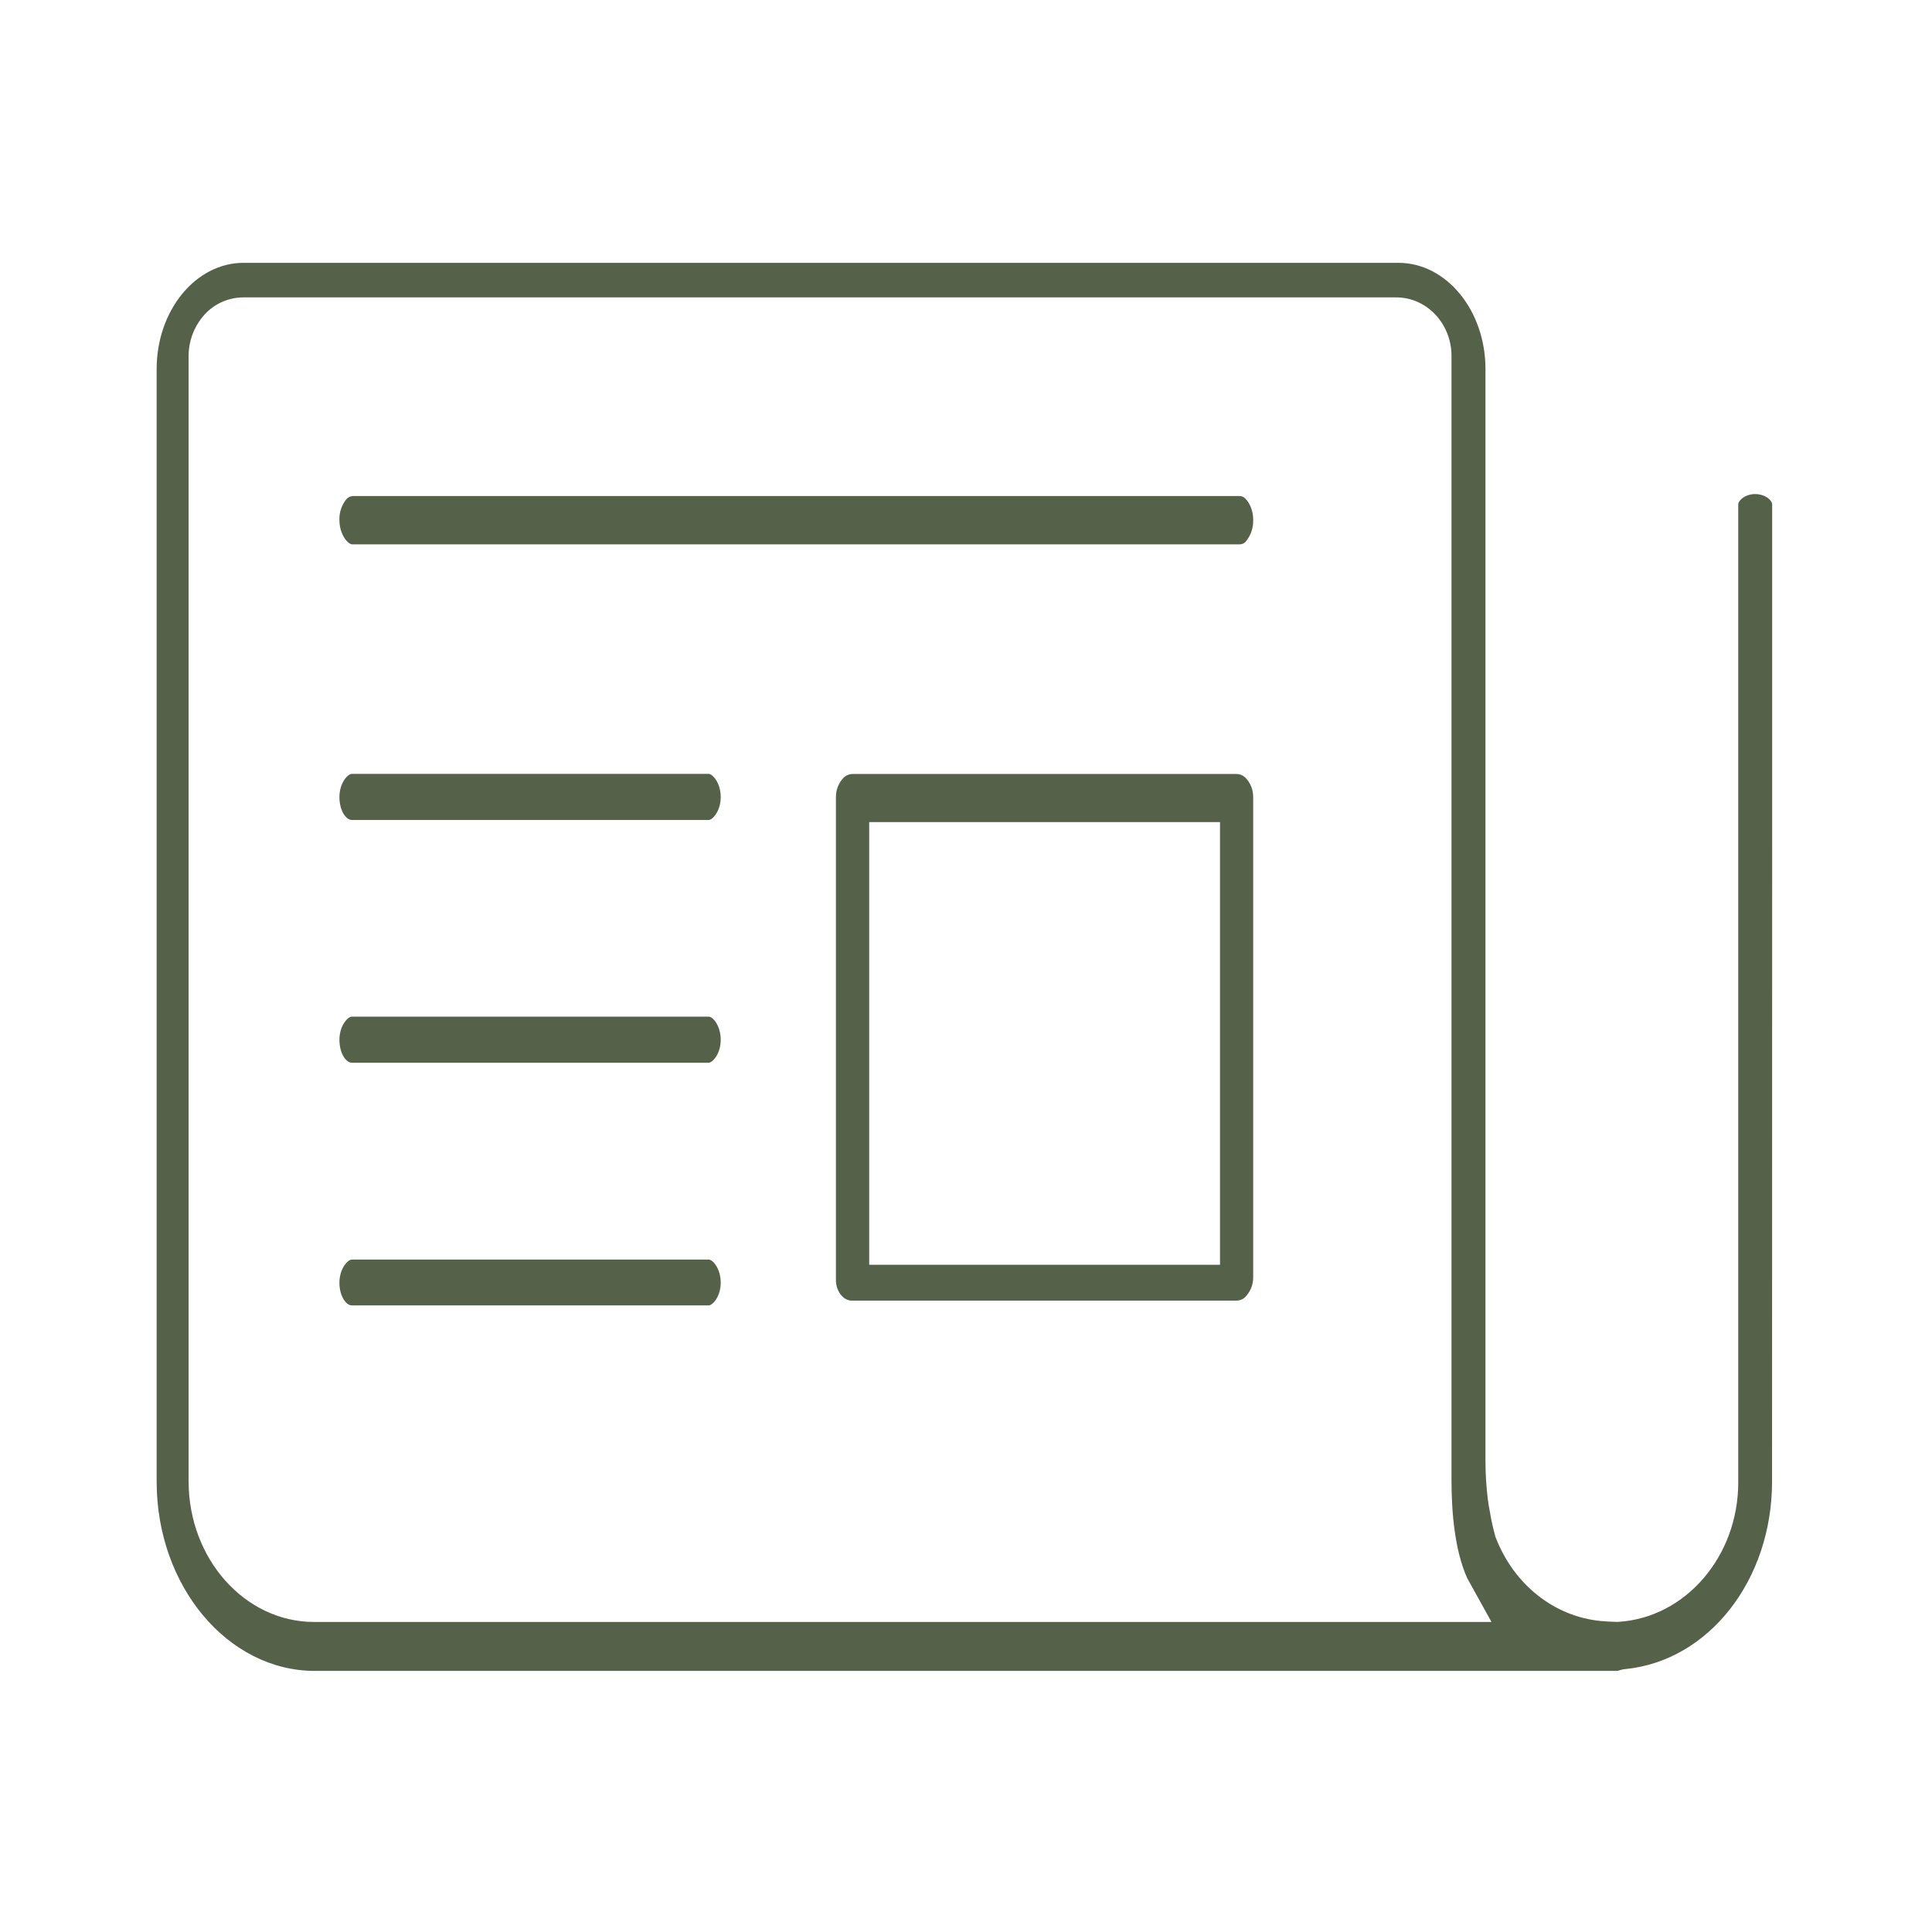 <?xml version="1.0" encoding="UTF-8"?>
<svg width="74px" height="74px" viewBox="0 0 74 74" version="1.1" xmlns="http://www.w3.org/2000/svg" xmlns:xlink="http://www.w3.org/1999/xlink">
    <title>编组</title>
    <defs>
        <polygon id="path-1" points="2.92452833e-05 0 74 0 74 74 2.92452833e-05 74"></polygon>
    </defs>
    <g id="页面-1" stroke="none" stroke-width="1" fill="none" fill-rule="evenodd">
        <g id="树蛙故事备份" transform="translate(-1520, -5236)">
            <g id="编组" transform="translate(1520, 5236)">
                <g>
                    <mask id="mask-2" fill="white">
                        <use xlink:href="#path-1"></use>
                    </mask>
                    <g id="Clip-2"></g>
                    <path d="M7.224,56.737 C7.224,59.708 9.38,62.125 12.031,62.125 L57.127,62.125 L56.199,60.45 C55.717,59.385 55.599,57.908 55.596,56.74 L55.596,13.632 C55.596,12.396 54.648,11.391 53.482,11.391 L9.312,11.391 C8.698,11.397 8.129,11.673 7.749,12.15 C7.406,12.572 7.22,13.102 7.224,13.644 L7.224,56.737 Z M12.065,64 C8.721,64 6,60.748 6,56.75 L6,14.135 C6,11.892 7.493,10.067 9.327,10.067 L53.564,10.067 C55.402,10.067 56.897,11.892 56.897,14.135 L56.897,55.962 C56.897,56.462 56.928,56.95 56.991,57.456 C57.009,57.609 57.036,57.75 57.06,57.874 L57.075,57.958 C57.123,58.242 57.186,58.527 57.263,58.805 L57.279,58.865 L57.302,58.922 C58.002,60.707 59.542,61.921 61.322,62.089 L61.336,62.09 C61.544,62.108 61.729,62.118 61.904,62.121 L61.957,62.123 L62.009,62.119 C64.572,61.948 66.579,59.603 66.579,56.78 L66.579,19.323 C66.579,19.163 66.85,18.924 67.223,18.924 C67.617,18.924 67.878,19.164 67.878,19.323 L67.878,32.426 L67.874,56.74 C67.874,60.514 65.462,63.604 62.263,63.929 L62.188,63.936 L62.114,63.953 C62.05,63.968 61.993,63.985 61.947,64 L12.065,64 Z" id="Fill-1" fill="#556148" mask="url(#mask-2)"></path>
                </g>
                <path d="M13.495,20.85 C13.322,20.85 13.001,20.468 13.001,19.923 L13,19.898 C12.995,19.629 13.081,19.363 13.244,19.149 L13.25,19.14 C13.313,19.056 13.407,19.006 13.51,19 L47.503,19 C47.589,19.003 47.678,19.058 47.748,19.15 L47.76,19.166 C47.916,19.366 48.003,19.638 48,19.911 L48,19.944 C48.004,20.214 47.915,20.483 47.751,20.699 L47.734,20.722 C47.679,20.798 47.591,20.845 47.497,20.85 L13.495,20.85 Z M13.475,31.407 C13.251,31.407 13.001,31.046 13.001,30.528 C13.001,29.977 13.328,29.642 13.471,29.642 L27.146,29.642 C27.286,29.642 27.605,29.977 27.605,30.528 C27.605,31.075 27.286,31.407 27.146,31.407 L13.475,31.407 Z M13.475,40.705 C13.251,40.705 13.001,40.344 13.001,39.826 C13.001,39.275 13.328,38.94 13.471,38.94 L27.146,38.94 C27.303,38.94 27.605,39.285 27.605,39.826 C27.605,40.373 27.286,40.705 27.146,40.705 L13.475,40.705 Z M33.292,48.443 L46.729,48.443 L46.729,31.488 L33.292,31.488 L33.292,48.443 Z M32.625,49.816 C32.454,49.816 32.328,49.724 32.253,49.646 C32.096,49.483 32.01,49.245 32.018,48.991 L32.018,48.955 L32.018,30.537 C32.014,30.28 32.104,30.03 32.27,29.833 C32.37,29.713 32.509,29.647 32.658,29.646 L47.359,29.646 C47.504,29.646 47.644,29.712 47.739,29.827 L47.752,29.842 C47.915,30.031 48.003,30.28 48,30.543 L48,48.92 C48.003,49.177 47.914,49.426 47.747,49.622 L47.732,49.64 C47.641,49.751 47.507,49.816 47.364,49.816 L32.625,49.816 Z M13.475,50 C13.251,50 13.001,49.643 13.001,49.131 C13.001,48.58 13.328,48.245 13.471,48.245 L27.146,48.245 C27.303,48.245 27.605,48.59 27.605,49.131 C27.605,49.672 27.286,50 27.146,50 L13.475,50 Z" id="Fill-3" fill="#556148"></path>
            </g>
        </g>
    </g>
</svg>